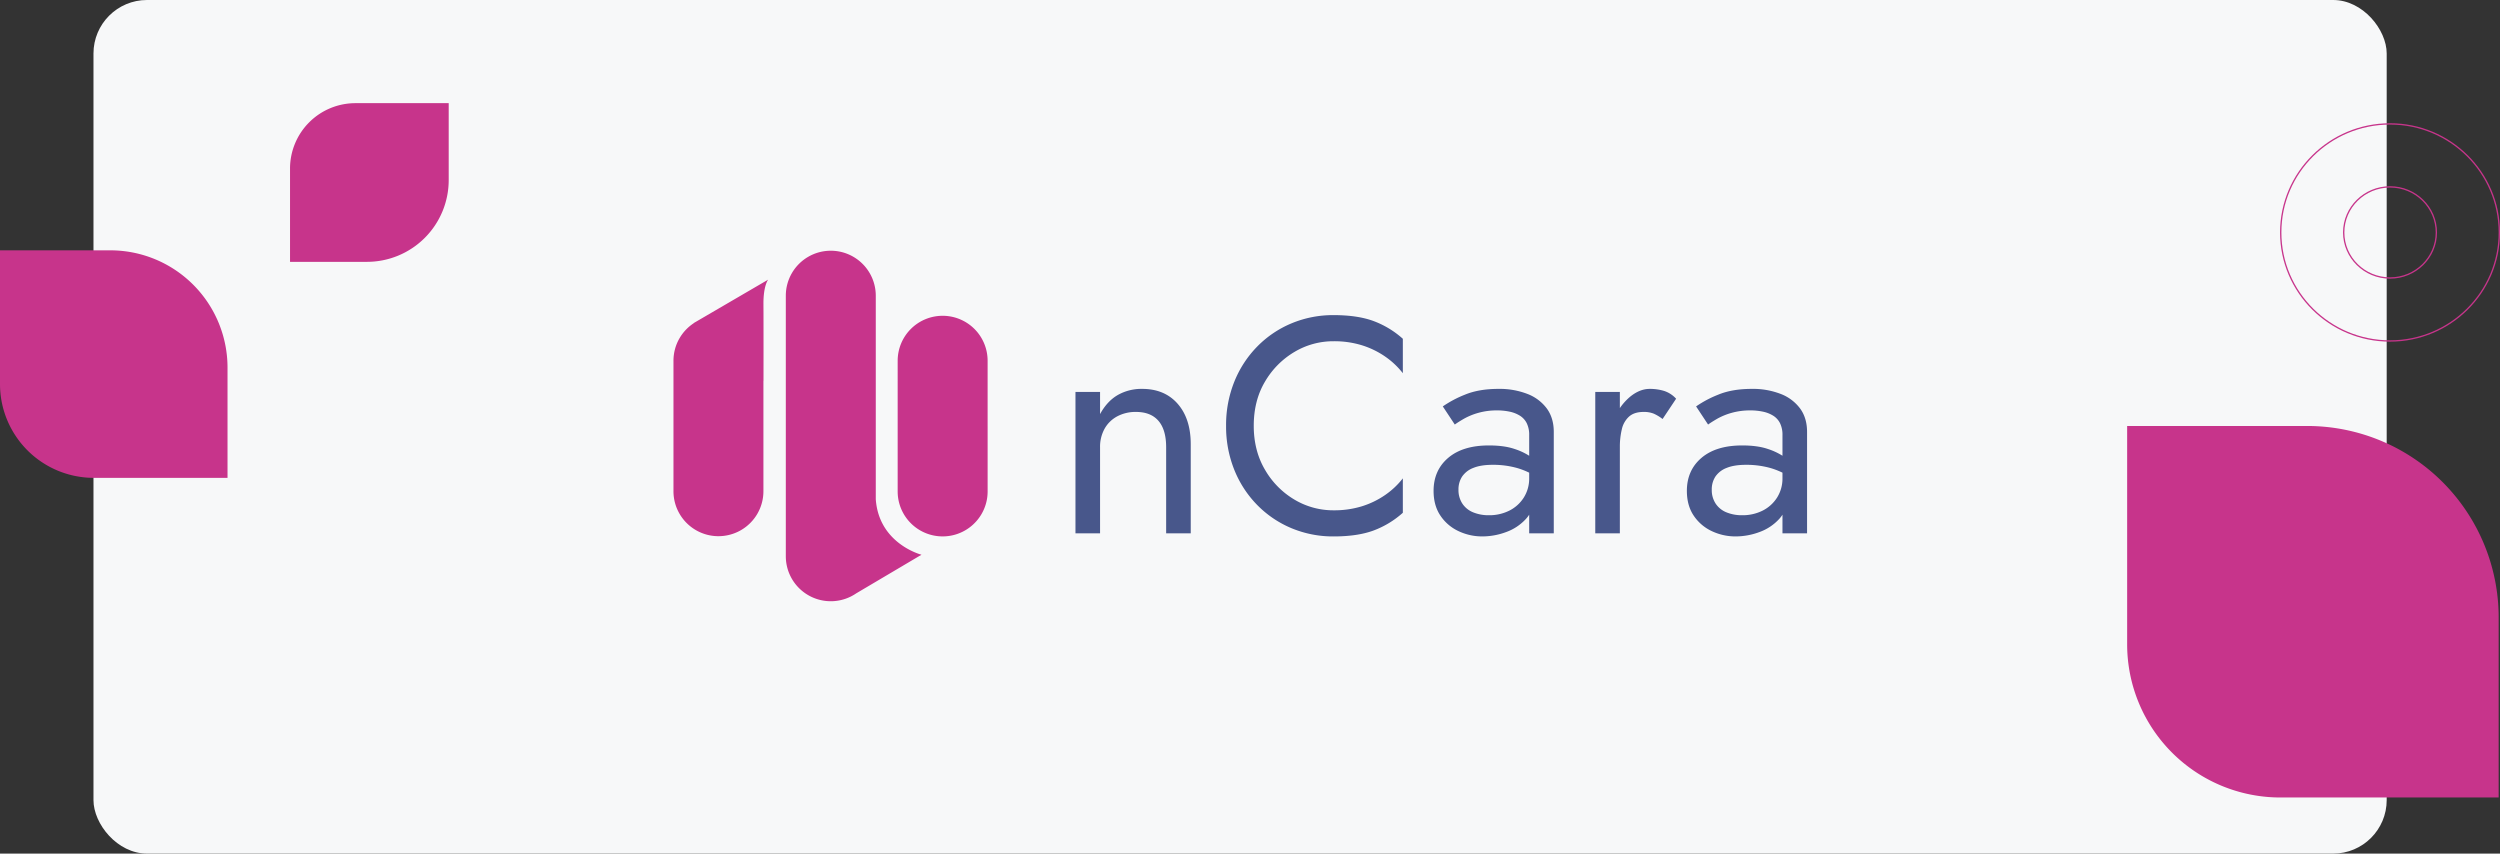 <svg xmlns="http://www.w3.org/2000/svg" width="1868.553" height="638" viewBox="0 0 1868.553 638">
  <rect x="0" y="0" width="1868.553" height="638" fill="#333333" stroke="none"/>
  <g id="Gruppe_3511" data-name="Gruppe 3511" transform="translate(-1926.136 -3170)">
    <g id="Gruppe_3510" data-name="Gruppe 3510" transform="translate(1926.136 3170)">
      <rect id="Rechteck_1439" data-name="Rechteck 1439" width="1714" height="638" rx="40" transform="translate(69.864)" fill="#f7f8f9"/>
      <g id="Gruppe_3509" data-name="Gruppe 3509" transform="translate(503.365 187.397)">
        <path id="Vereinigungsmenge_27" data-name="Vereinigungsmenge 27" d="M100.807,257.492a33.606,33.606,0,0,1-16.839-29.13V33.621a33.621,33.621,0,1,1,67.242,0V185.706c2.322,33.411,34.173,41.515,34.173,41.515l-48.8,28.874a33.628,33.628,0,0,1-35.776,1.4ZM184.4,209.038a33.618,33.618,0,0,1-16.832-29.132l.007-97.478a33.614,33.614,0,1,1,67.227,0l.007,97.478a33.482,33.482,0,0,1-4.431,16.686l-.113.2A33.629,33.629,0,0,1,184.4,209.038Zm-167.564-.164A33.6,33.6,0,0,1,0,179.745V82.266A33.446,33.446,0,0,1,4.424,65.587l.113-.189a33.761,33.761,0,0,1,10.656-11.25l-.048-.088L70.778,21.608s-3.633,4.409-3.525,18.312.041,57.268.041,57.268l-.06-.007v82.563a33.616,33.616,0,0,1-50.4,29.13Z" transform="translate(0 0)" fill="#c7348b"/>
        <path id="Pfad_2571" data-name="Pfad 2571" d="M82.551-41.077v64.33h18.38V-43.375q0-19.069-9.764-30.212T64.631-84.73a35.754,35.754,0,0,0-18.265,4.595q-7.926,4.6-13.211,14.245V-82.432H14.775V23.253h18.38v-64.33a27.827,27.827,0,0,1,3.331-13.785,23.441,23.441,0,0,1,9.42-9.3A28.971,28.971,0,0,1,60.036-67.5q11.028,0,16.772,6.663T82.551-41.077ZM148.03-57.16q0-18.84,8.386-32.969A62.126,62.126,0,0,1,178.357-112.3a56.62,56.62,0,0,1,29.408-8.041,70.07,70.07,0,0,1,21.022,2.987,63.878,63.878,0,0,1,17.346,8.386,59.437,59.437,0,0,1,13.326,12.521v-25.732A68.584,68.584,0,0,0,237.4-135.5q-11.947-4.365-29.638-4.365a80.6,80.6,0,0,0-31.361,6.088,77.868,77.868,0,0,0-25.617,17.231,80.025,80.025,0,0,0-17.231,26.306,86.55,86.55,0,0,0-6.2,33.084,86.55,86.55,0,0,0,6.2,33.084A80.025,80.025,0,0,0,150.787,2.231,77.87,77.87,0,0,0,176.4,19.462a80.6,80.6,0,0,0,31.361,6.088q17.691,0,29.638-4.365A68.583,68.583,0,0,0,259.459,7.86V-17.872A59.435,59.435,0,0,1,246.134-5.351a63.878,63.878,0,0,1-17.346,8.386,70.07,70.07,0,0,1-21.022,2.987A56.621,56.621,0,0,1,178.357-2.02a61.853,61.853,0,0,1-21.941-22.286Q148.03-38.55,148.03-57.16ZM301.044-9.372a17.4,17.4,0,0,1,2.757-9.879,17.771,17.771,0,0,1,8.386-6.433q5.629-2.3,14.589-2.3a66.209,66.209,0,0,1,18.15,2.412,56.5,56.5,0,0,1,16.542,7.926v-10.8a32.514,32.514,0,0,0-6.2-5.4,47.126,47.126,0,0,0-12.292-5.973q-7.7-2.642-19.184-2.642-19.529,0-30.442,9.3t-10.913,24.7q0,10.8,5.055,18.38a32.959,32.959,0,0,0,13.44,11.6,41.176,41.176,0,0,0,18.035,4.021,51.159,51.159,0,0,0,17.576-3.216,37.018,37.018,0,0,0,14.934-9.879q6.088-6.663,6.088-16.772L353.887-18.1a26.584,26.584,0,0,1-4.021,14.589,27.129,27.129,0,0,1-10.8,9.764A33.227,33.227,0,0,1,323.789,9.7a30.187,30.187,0,0,1-11.832-2.183A17.493,17.493,0,0,1,303.916.967,18.381,18.381,0,0,1,301.044-9.372Zm-2.757-48.707q2.527-1.838,6.893-4.365a48.328,48.328,0,0,1,10.683-4.365,50.529,50.529,0,0,1,14.13-1.838,44.523,44.523,0,0,1,9.19.919,23.739,23.739,0,0,1,7.7,2.987,14.1,14.1,0,0,1,5.169,5.629,19.724,19.724,0,0,1,1.838,9.075v73.29h18.38V-52.565q0-10.339-5.169-17.461a32.509,32.509,0,0,0-14.474-10.913,57.276,57.276,0,0,0-21.711-3.791q-14.7,0-25.158,4.365a81.634,81.634,0,0,0-16.427,8.731ZM421.663-82.432h-18.38V23.253h18.38ZM453.6-62.214l10.109-15.164a20.8,20.8,0,0,0-9.075-5.859,36.757,36.757,0,0,0-10.683-1.493q-7.352,0-14.474,5.744a41.951,41.951,0,0,0-11.6,15.508,53.173,53.173,0,0,0-4.48,22.4h8.271a56.054,56.054,0,0,1,1.493-13.555,17.98,17.98,0,0,1,5.4-9.42q3.906-3.446,10.8-3.446a19.586,19.586,0,0,1,7.582,1.264A32.688,32.688,0,0,1,453.6-62.214Zm36.76,52.843a17.4,17.4,0,0,1,2.757-9.879,17.771,17.771,0,0,1,8.386-6.433q5.629-2.3,14.589-2.3a66.208,66.208,0,0,1,18.15,2.412,56.5,56.5,0,0,1,16.542,7.926v-10.8a32.515,32.515,0,0,0-6.2-5.4,47.125,47.125,0,0,0-12.292-5.973q-7.7-2.642-19.184-2.642-19.529,0-30.442,9.3t-10.913,24.7q0,10.8,5.055,18.38a32.959,32.959,0,0,0,13.44,11.6,41.177,41.177,0,0,0,18.035,4.021,51.159,51.159,0,0,0,17.576-3.216,37.017,37.017,0,0,0,14.934-9.879q6.088-6.663,6.088-16.772L543.2-18.1a26.584,26.584,0,0,1-4.021,14.589,27.128,27.128,0,0,1-10.8,9.764A33.227,33.227,0,0,1,513.1,9.7a30.187,30.187,0,0,1-11.832-2.183A17.493,17.493,0,0,1,493.23.967,18.381,18.381,0,0,1,490.359-9.372ZM487.6-58.079q2.527-1.838,6.893-4.365a48.329,48.329,0,0,1,10.683-4.365,50.528,50.528,0,0,1,14.13-1.838,44.523,44.523,0,0,1,9.19.919,23.74,23.74,0,0,1,7.7,2.987,14.1,14.1,0,0,1,5.169,5.629,19.725,19.725,0,0,1,1.838,9.075v73.29h18.38V-52.565q0-10.339-5.169-17.461a32.51,32.51,0,0,0-14.474-10.913,57.276,57.276,0,0,0-21.711-3.791q-14.7,0-25.158,4.365a81.635,81.635,0,0,0-16.427,8.731Z" transform="translate(285.688 187.996)" fill="#48578b"/>
      </g>
      <path id="Pfad_7179" data-name="Pfad 7179" d="M0,277.676H134.544A143.132,143.132,0,0,0,277.676,134.544V0H114.506A114.506,114.506,0,0,0,0,114.506Z" transform="translate(1589.877 596.061) rotate(-90)" fill="#c7348b"/>
      <path id="Pfad_7180" data-name="Pfad 7180" d="M0,0H82.4a87.657,87.657,0,0,1,87.657,87.657v82.4H70.126A70.126,70.126,0,0,1,0,99.929Z" transform="translate(0 187.1)" fill="#c7348b"/>
      <path id="Pfad_7181" data-name="Pfad 7181" d="M0,118.6H57.467A61.135,61.135,0,0,0,118.6,57.467V0H48.908A48.908,48.908,0,0,0,0,48.908Z" transform="translate(216.774 77.106)" fill="#c7348b"/>
      <g id="Pfad_61" data-name="Pfad 61" transform="translate(1725.158 113.117)" fill="none">
        <path d="M61.2-20c44.772,0,81.2,36.167,81.2,80.621s-36.425,80.621-81.2,80.621S-20,105.076-20,60.621,16.425-20,61.2-20Zm0,115.173c19.37,0,35.128-15.5,35.128-34.552S80.567,26.069,61.2,26.069s-35.128,15.5-35.128,34.552S41.828,95.173,61.2,95.173Z" stroke="none"/>
        <path d="M 61.197 -20 C 16.425 -20 -20 16.167 -20 60.621 C -20 105.076 16.425 141.243 61.197 141.243 C 105.97 141.243 142.395 105.076 142.395 60.621 C 142.395 16.167 105.97 -20 61.197 -20 M 61.197 95.173 C 41.828 95.173 26.069 79.674 26.069 60.621 C 26.069 41.569 41.828 26.069 61.197 26.069 C 80.567 26.069 96.325 41.569 96.325 60.621 C 96.325 79.674 80.567 95.173 61.197 95.173 M 61.197 -21 C 106.521 -21 143.395 15.615 143.395 60.621 C 143.395 105.628 106.521 142.243 61.197 142.243 C 15.874 142.243 -21 105.628 -21 60.621 C -21 15.615 15.874 -21 61.197 -21 Z M 61.197 94.173 C 80.015 94.173 95.325 79.122 95.325 60.621 C 95.325 42.121 80.015 27.069 61.197 27.069 C 42.379 27.069 27.069 42.121 27.069 60.621 C 27.069 79.122 42.379 94.173 61.197 94.173 Z" stroke="none" fill="#c7348b"/>
      </g>
    </g>
  </g>
</svg>
